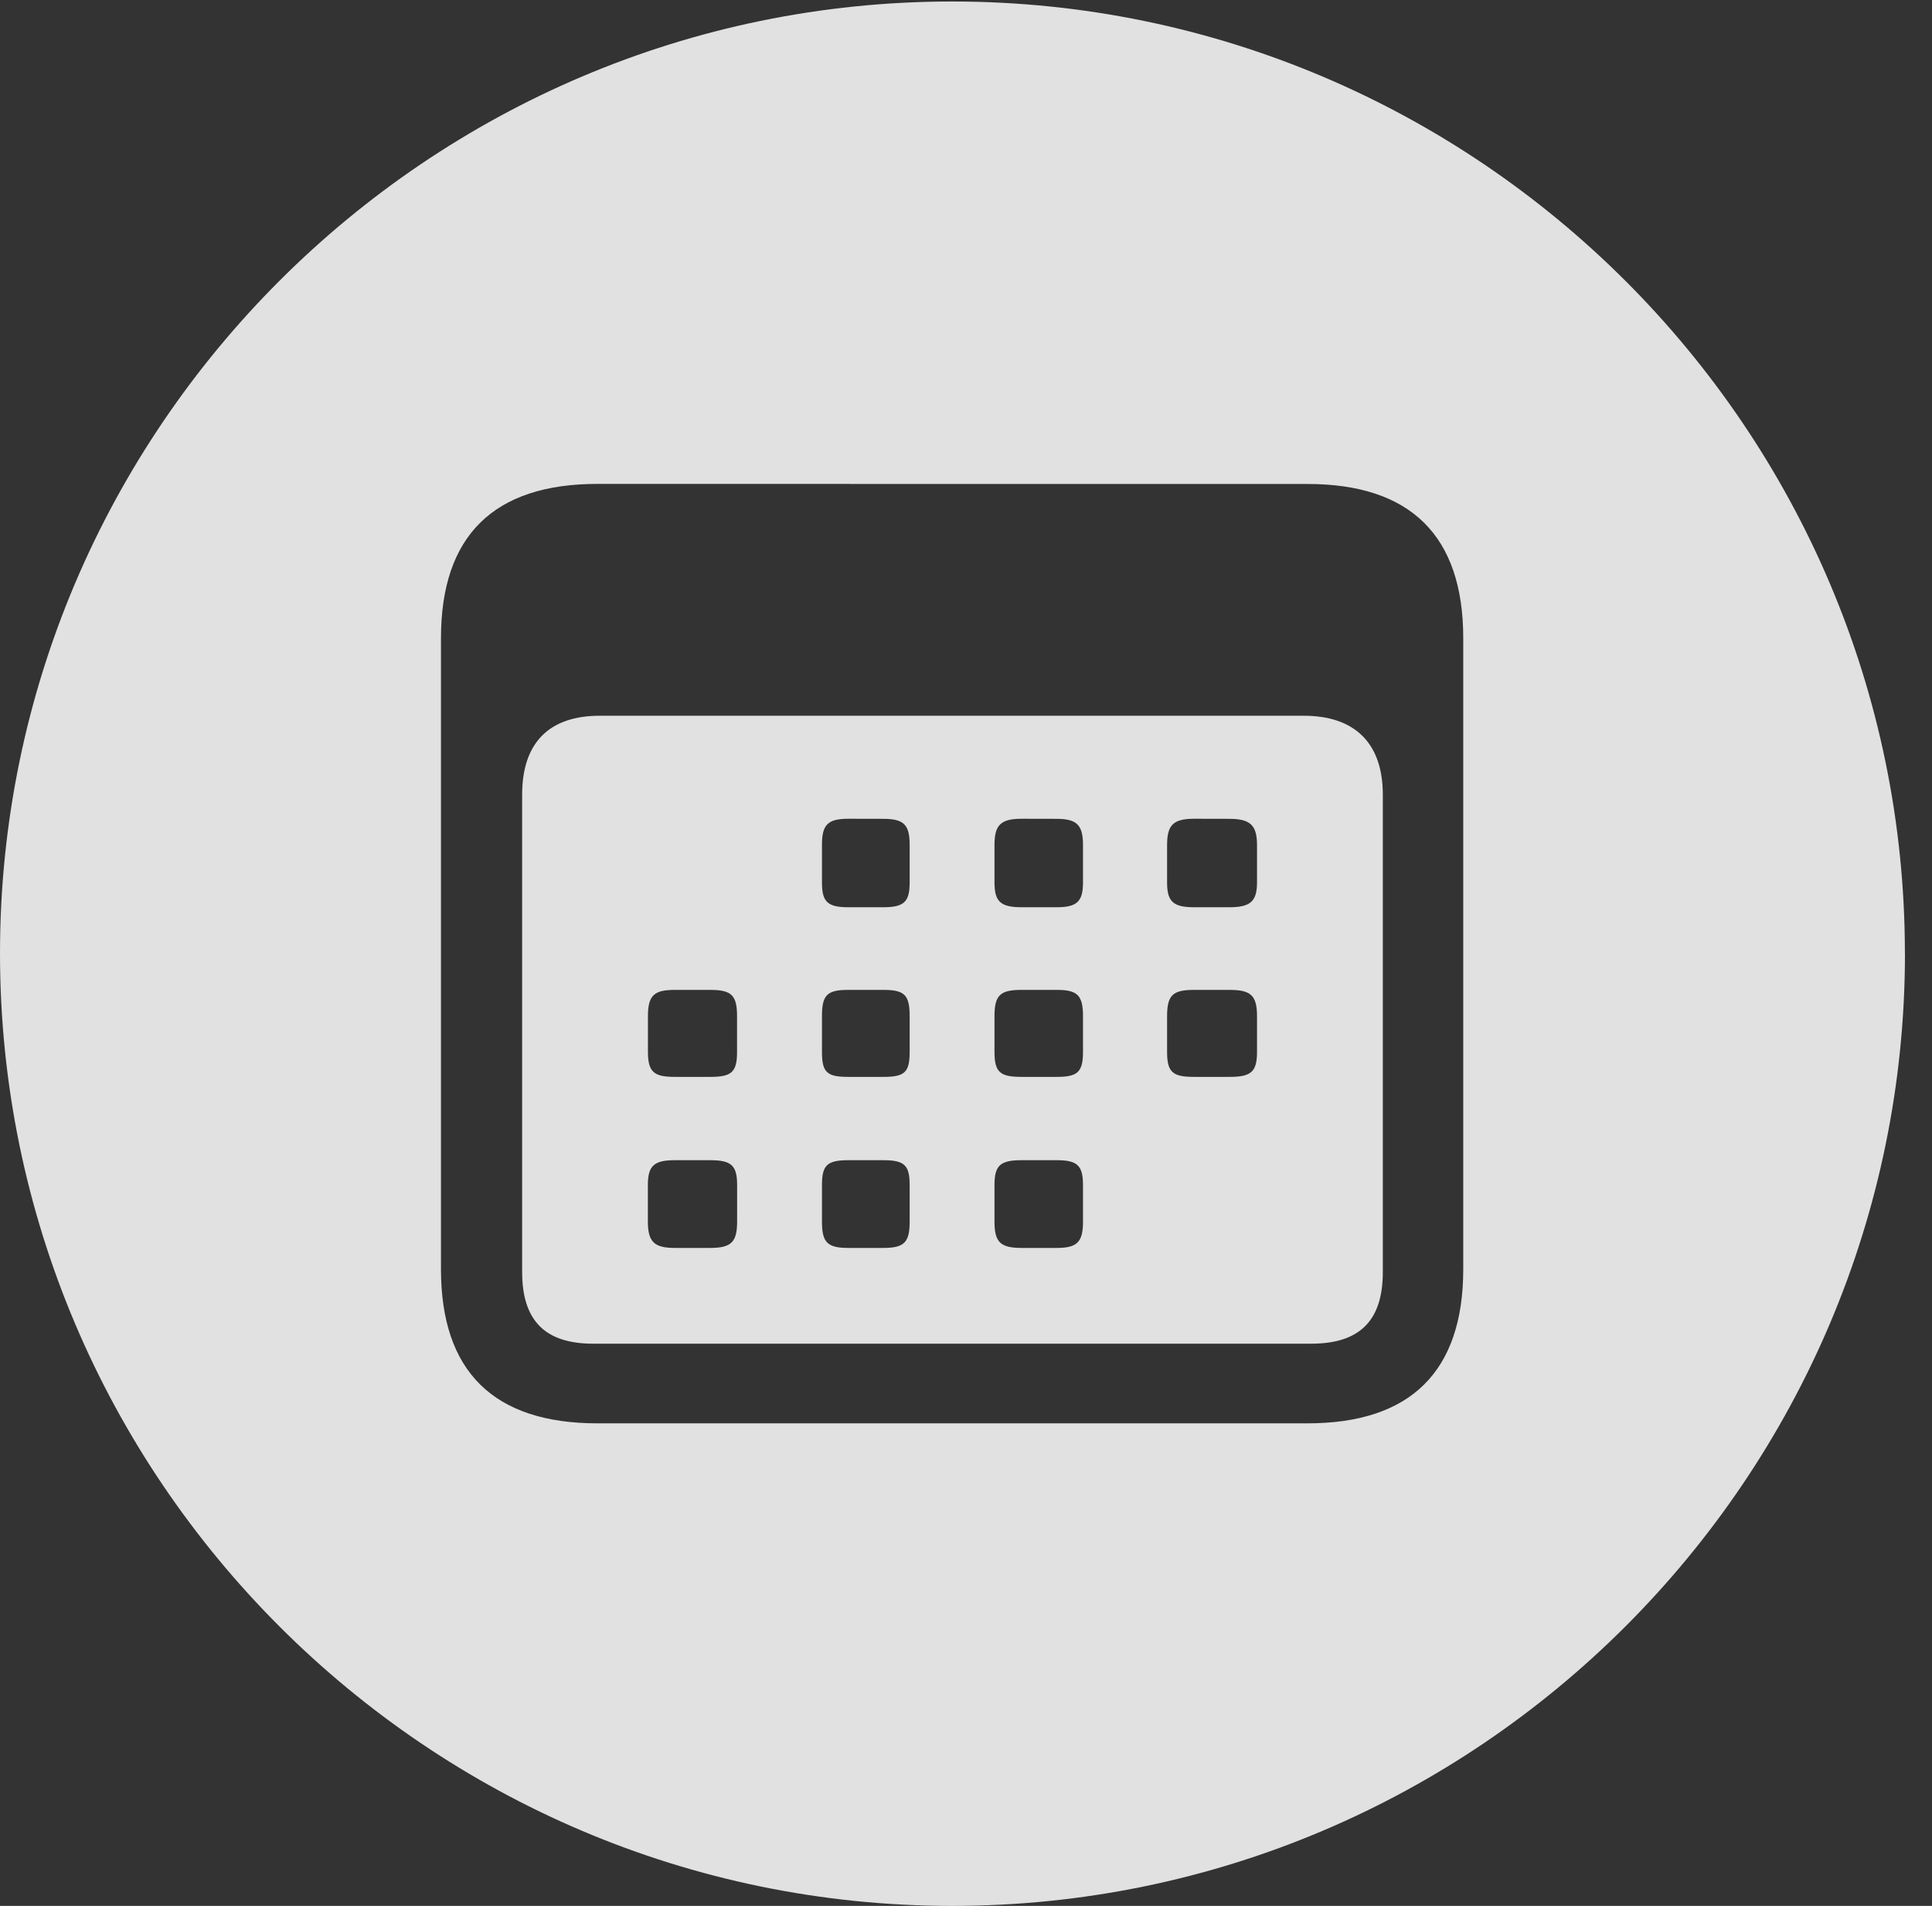 <svg xmlns="http://www.w3.org/2000/svg" viewBox="0 0 25.801 25.459"><rect x="0" y="0" width="25.801" height="25.459" fill="#333333" stroke="none"/><path fill="#fff" fill-opacity=".85" d="M25.44 12.734c0 7.012-5.713 12.725-12.725 12.725C5.713 25.459 0 19.746 0 12.734 0 5.732 5.713.02 12.715.02c7.012 0 12.724 5.712 12.724 12.714ZM7.979 6.464c-1.387 0-2.09.694-2.09 2.061v8.428c0 1.367.703 2.06 2.09 2.06h9.482c1.377 0 2.08-.693 2.08-2.06V8.525c0-1.367-.703-2.06-2.08-2.06Zm10.488 4.151v6.377c0 .654-.313.957-.957.957H7.92c-.635 0-.947-.303-.947-.957v-6.377c0-.693.361-1.054 1.035-1.054h9.404c.674 0 1.055.36 1.055 1.054Zm-9.453 4.883c-.274 0-.362.068-.362.332v.488c0 .274.088.352.362.352h.468c.284 0 .362-.078.362-.352v-.488c0-.264-.078-.332-.362-.332Zm2.314 0c-.283 0-.351.068-.351.332v.488c0 .274.068.352.351.352h.469c.283 0 .351-.078.351-.352v-.488c0-.264-.068-.332-.351-.332Zm2.315 0c-.284 0-.362.068-.362.332v.488c0 .274.078.352.362.352h.468c.274 0 .352-.078.352-.352v-.488c0-.264-.078-.332-.352-.332Zm-4.63-2.275c-.273 0-.36.068-.36.351v.479c0 .273.087.332.36.332h.47c.283 0 .36-.059.36-.332v-.479c0-.283-.077-.351-.36-.351Zm2.315 0c-.283 0-.351.068-.351.351v.479c0 .273.068.332.351.332h.469c.283 0 .351-.059.351-.332v-.479c0-.283-.068-.351-.351-.351Zm2.315 0c-.284 0-.362.068-.362.351v.479c0 .273.078.332.362.332h.468c.274 0 .352-.059.352-.332v-.479c0-.283-.078-.351-.352-.351Zm2.304 0c-.283 0-.361.068-.361.351v.479c0 .273.078.332.361.332h.469c.283 0 .371-.059.371-.332v-.479c0-.283-.088-.351-.371-.351Zm-4.619-2.286c-.283 0-.351.088-.351.352v.498c0 .254.068.332.351.332h.469c.283 0 .351-.078.351-.332v-.498c0-.264-.068-.351-.351-.351Zm2.315 0c-.284 0-.362.088-.362.352v.498c0 .254.078.332.362.332h.468c.274 0 .352-.078.352-.332v-.498c0-.264-.078-.351-.352-.351Zm2.304 0c-.283 0-.361.088-.361.352v.498c0 .254.078.332.361.332h.469c.283 0 .371-.078.371-.332v-.498c0-.264-.088-.351-.371-.351Z"/></svg>